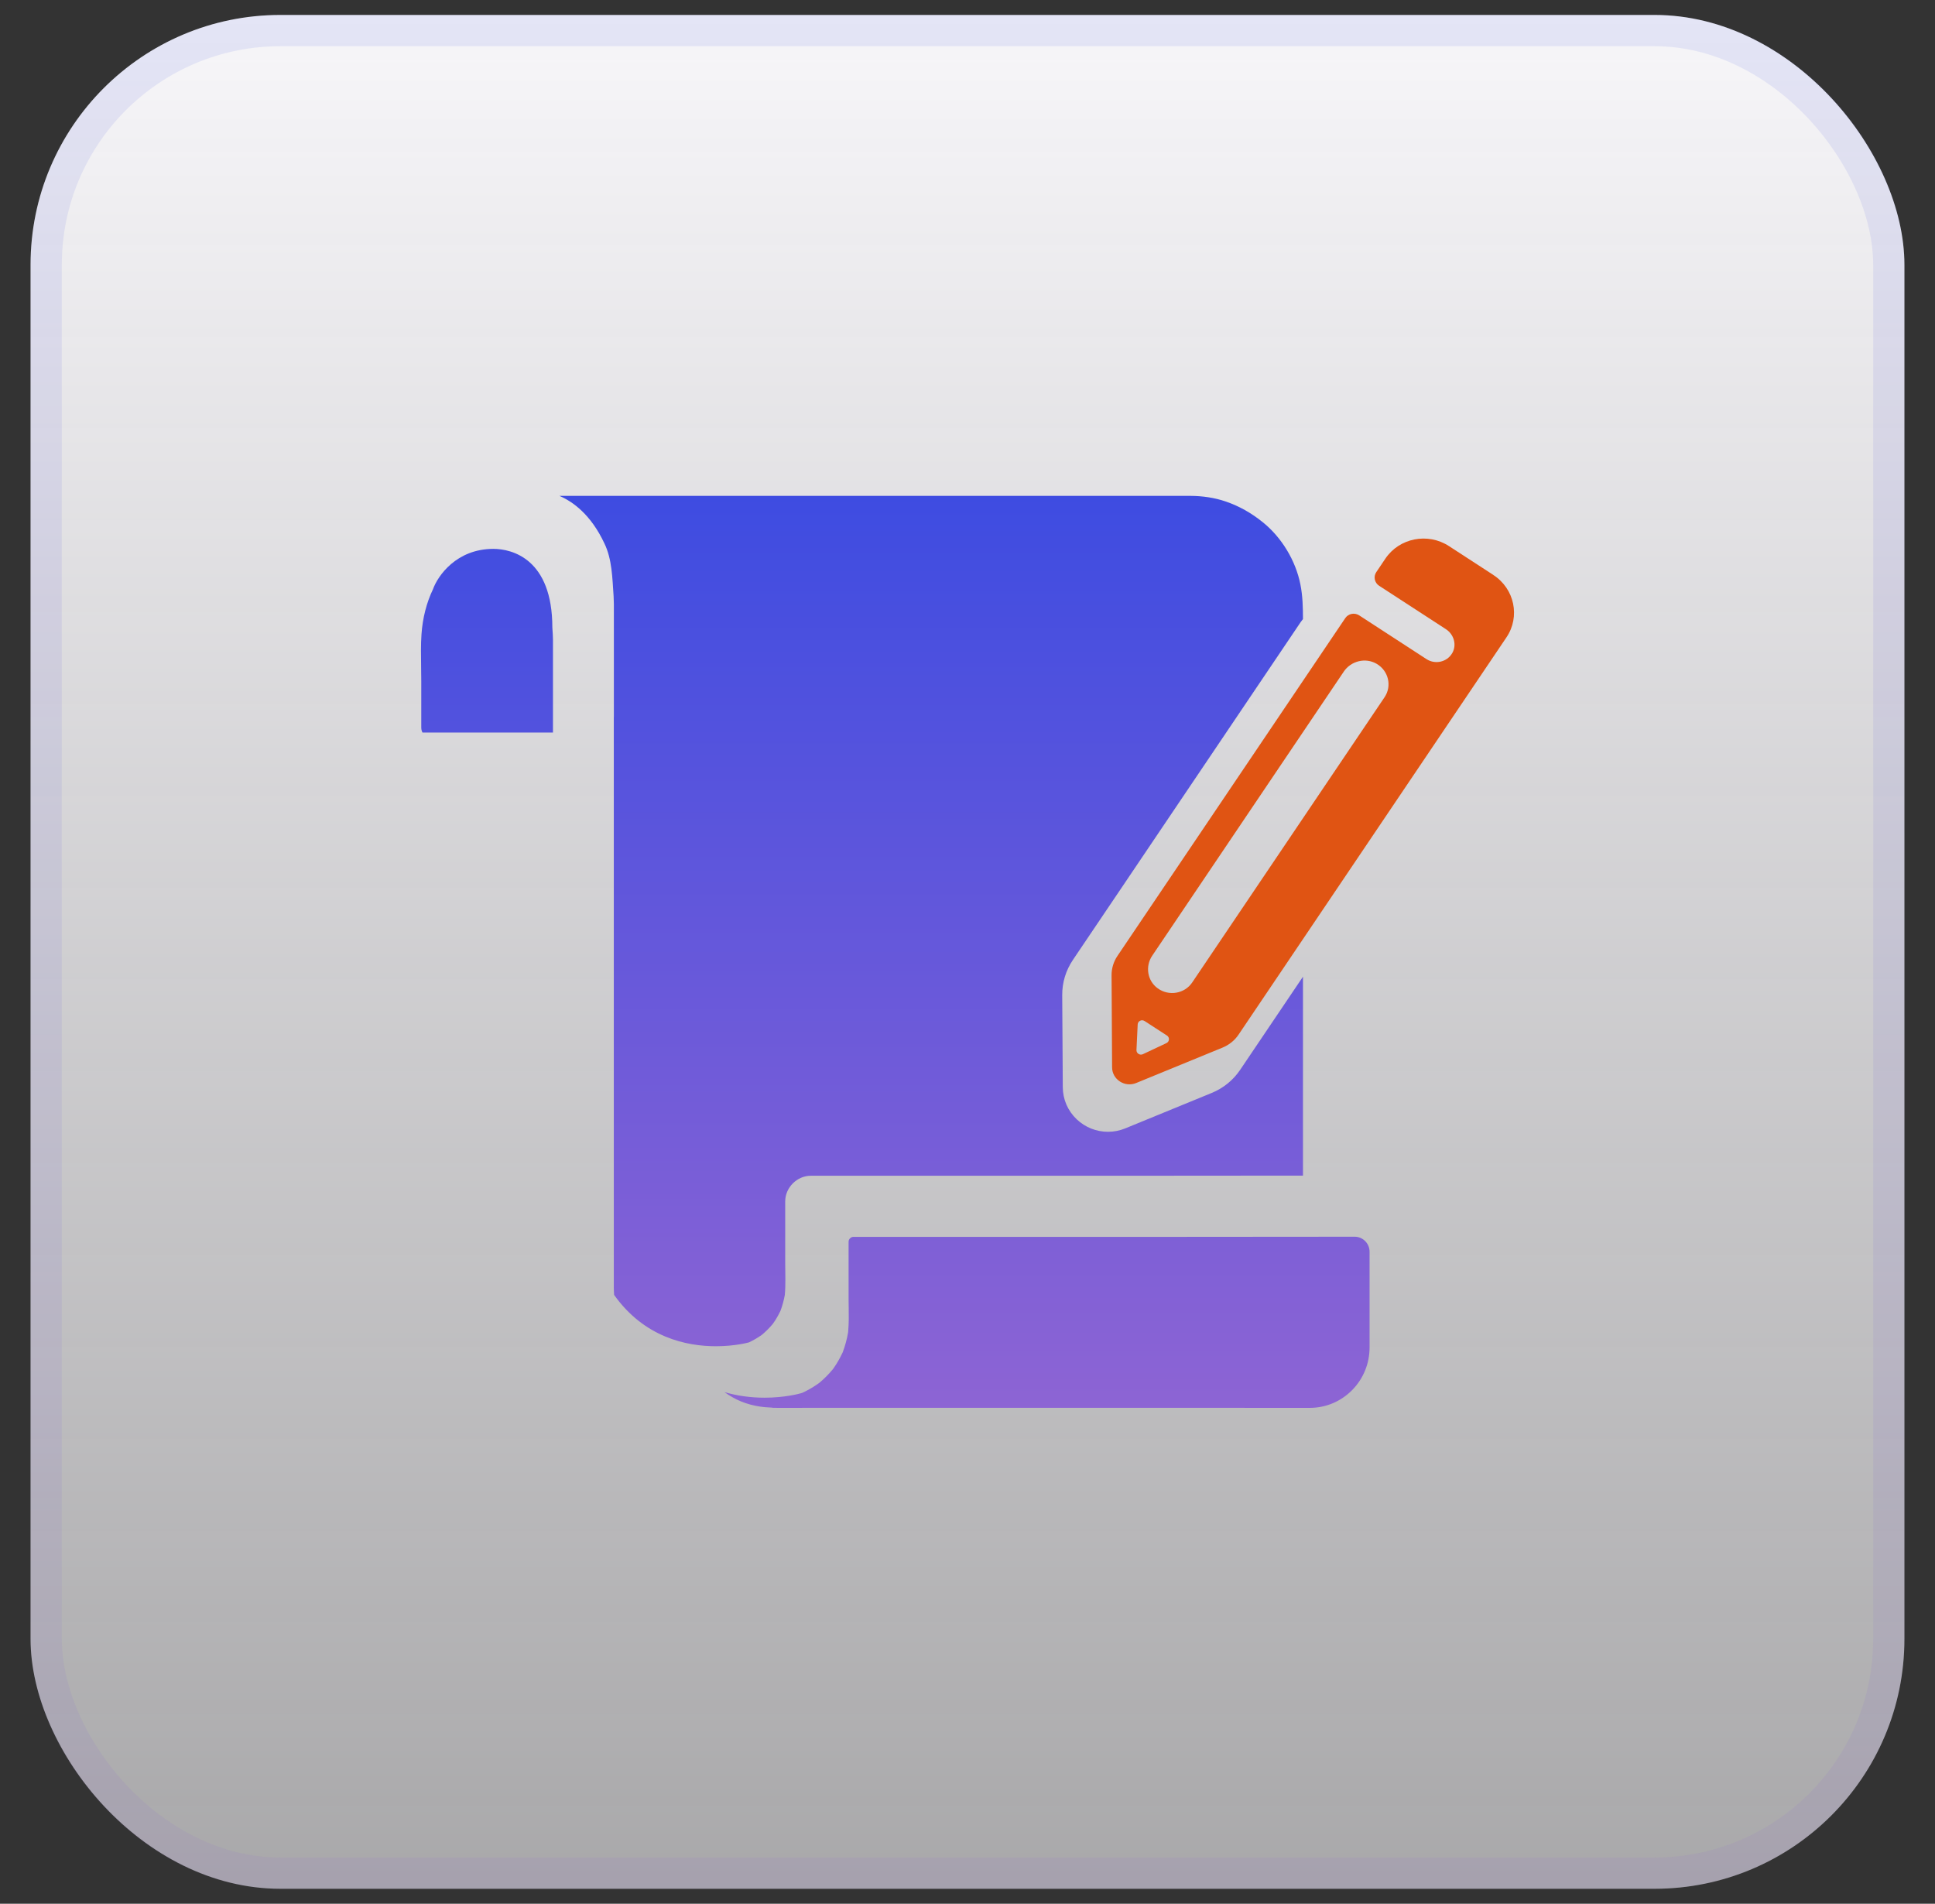 <?xml version="1.0" encoding="UTF-8"?>
<svg xmlns="http://www.w3.org/2000/svg" width="62" height="61" viewBox="0 0 62 61" fill="none">
  <rect x="0" y="0" width="62" height="61" fill="#333333" stroke="none"/>
  <rect x="0.979" y="0.479" width="60.041" height="60.041" rx="8.005" fill="url(#paint0_linear_6014_51923)"></rect>
  <rect x="1.48" y="0.98" width="59.04" height="59.04" rx="7.505" stroke="url(#paint1_linear_6014_51923)" stroke-opacity="0.1" stroke-width="1.001"></rect>
  <g clip-path="url(#clip0_6014_51923)">
    <path d="M47.85 18.423L46.427 17.498C45.748 17.057 44.836 17.237 44.389 17.9L44.098 18.332C44 18.477 44.041 18.673 44.19 18.77L46.329 20.16C46.587 20.328 46.684 20.665 46.531 20.928C46.363 21.216 45.985 21.3 45.706 21.119L43.551 19.718C43.402 19.621 43.202 19.66 43.104 19.806L35.805 30.629C35.68 30.814 35.614 31.031 35.616 31.253L35.633 34.201C35.635 34.589 36.039 34.851 36.404 34.702L39.175 33.566C39.383 33.48 39.561 33.336 39.685 33.152L48.269 20.422C48.716 19.76 48.528 18.865 47.849 18.424L47.85 18.423ZM37.375 33.423L36.619 33.779C36.522 33.824 36.41 33.751 36.414 33.646L36.453 32.824C36.458 32.716 36.581 32.655 36.673 32.715L37.391 33.181C37.483 33.241 37.474 33.376 37.374 33.423L37.375 33.423ZM44.362 22.342L38.2 31.48C37.958 31.839 37.457 31.929 37.097 31.67C36.76 31.428 36.689 30.962 36.919 30.622L43.057 21.519C43.286 21.179 43.751 21.06 44.11 21.27C44.493 21.495 44.605 21.983 44.362 22.342H44.362Z" fill="#E05413"></path>
    <path d="M19.687 41.575C19.689 41.595 19.692 41.615 19.694 41.635C19.692 41.615 19.689 41.595 19.687 41.575Z" fill="url(#paint2_linear_6014_51923)"></path>
    <path d="M43.408 39.627C43.67 39.628 43.883 39.844 43.883 40.109V43.173C43.883 43.691 43.684 44.178 43.322 44.544C42.96 44.909 42.479 45.111 41.967 45.111L38.77 45.11H25.812C25.701 45.11 25.588 45.111 25.479 45.111C25.371 45.111 25.259 45.112 25.15 45.112L24.825 45.11H24.777C24.775 45.11 24.77 45.109 24.762 45.108L24.722 45.102L24.683 45.1C24.238 45.085 23.818 44.971 23.47 44.771C23.38 44.719 23.293 44.664 23.212 44.606C23.616 44.724 24.047 44.785 24.497 44.785C25.149 44.785 25.607 44.658 25.657 44.644L25.707 44.629L25.754 44.607C25.924 44.525 26.085 44.429 26.231 44.324L26.253 44.308L26.256 44.305L26.265 44.298L26.275 44.29C26.348 44.228 26.418 44.163 26.483 44.097C26.549 44.031 26.613 43.96 26.674 43.887L26.681 43.878L26.688 43.87L26.691 43.865L26.693 43.863L26.7 43.853L26.708 43.842C26.812 43.695 26.906 43.532 26.987 43.361L26.999 43.336L27.008 43.312C27.08 43.118 27.135 42.916 27.171 42.711L27.175 42.685L27.177 42.659C27.2 42.395 27.197 42.139 27.193 41.892C27.192 41.804 27.19 41.72 27.19 41.637V39.781C27.19 39.707 27.265 39.632 27.338 39.632H36.977C38.19 39.632 43.341 39.627 43.408 39.627ZM38.151 15.889C38.526 15.891 38.915 15.946 39.271 16.068C39.715 16.22 40.095 16.439 40.459 16.731C41.066 17.219 41.516 17.963 41.667 18.728C41.741 19.103 41.748 19.463 41.749 19.836C41.723 19.868 41.698 19.9 41.675 19.934L35.856 28.565L34.575 30.464L34.377 30.758C34.151 31.093 34.032 31.483 34.035 31.886L34.038 32.401L34.05 34.301L34.053 34.834C34.055 35.228 34.214 35.594 34.501 35.866C34.773 36.123 35.128 36.265 35.502 36.265C35.691 36.265 35.878 36.228 36.054 36.156L38.825 35.02C39.198 34.867 39.514 34.61 39.737 34.279L41.749 31.295V37.669H41.547C39.792 37.671 37.165 37.673 36.315 37.673H25.983C25.537 37.673 25.159 38.051 25.159 38.497V40.465C25.159 40.803 25.177 41.15 25.147 41.489C25.116 41.665 25.069 41.838 25.006 42.005C24.937 42.149 24.858 42.287 24.765 42.416L24.761 42.422C24.708 42.485 24.653 42.544 24.596 42.602C24.538 42.66 24.478 42.715 24.416 42.767L24.41 42.772C24.28 42.865 24.142 42.944 23.999 43.012C23.999 43.012 23.564 43.136 22.938 43.136C22.006 43.136 20.649 42.861 19.677 41.491V41.489C19.671 41.41 19.668 41.332 19.667 41.253V22.977H19.669V19.349C19.668 19.269 19.666 19.188 19.661 19.108C19.619 18.5 19.61 17.917 19.366 17.412C18.931 16.485 18.354 16.073 17.925 15.889H38.151ZM15.808 17.587C16.407 17.587 17.698 17.908 17.698 20.109C17.703 20.179 17.707 20.252 17.712 20.325C17.719 20.437 17.719 20.558 17.718 20.686V23.473H13.538C13.519 23.442 13.498 23.385 13.498 23.313V21.825C13.498 21.672 13.495 21.517 13.493 21.368V21.346C13.488 20.989 13.482 20.652 13.505 20.325C13.54 19.806 13.668 19.307 13.873 18.881C14.026 18.45 14.627 17.587 15.808 17.587Z" fill="url(#paint3_linear_6014_51923)"></path>
    <path d="M19.698 41.659C19.701 41.683 19.704 41.707 19.708 41.73C19.704 41.707 19.701 41.683 19.698 41.659Z" fill="url(#paint4_linear_6014_51923)"></path>
  </g>
  <defs>
    <linearGradient id="paint0_linear_6014_51923" x1="31" y1="0.479" x2="31" y2="60.52" gradientUnits="userSpaceOnUse">
      <stop stop-color="#F7F6F9"></stop>
      <stop offset="1" stop-color="#F7F6F9" stop-opacity="0.6"></stop>
    </linearGradient>
    <linearGradient id="paint1_linear_6014_51923" x1="31" y1="0.479" x2="31" y2="60.52" gradientUnits="userSpaceOnUse">
      <stop stop-color="#3E4CE1"></stop>
      <stop offset="1" stop-color="#8D64D4"></stop>
    </linearGradient>
    <linearGradient id="paint2_linear_6014_51923" x1="19.69" y1="41.575" x2="19.69" y2="41.635" gradientUnits="userSpaceOnUse">
      <stop stop-color="#3E4CE1"></stop>
      <stop offset="1" stop-color="#8D64D4"></stop>
    </linearGradient>
    <linearGradient id="paint3_linear_6014_51923" x1="28.685" y1="15.889" x2="28.685" y2="45.112" gradientUnits="userSpaceOnUse">
      <stop stop-color="#3E4CE1"></stop>
      <stop offset="1" stop-color="#8D64D4"></stop>
    </linearGradient>
    <linearGradient id="paint4_linear_6014_51923" x1="19.703" y1="41.659" x2="19.703" y2="41.73" gradientUnits="userSpaceOnUse">
      <stop stop-color="#3E4CE1"></stop>
      <stop offset="1" stop-color="#8D64D4"></stop>
    </linearGradient>
    <clipPath id="clip0_6014_51923">
      <rect width="35.024" height="35.024" fill="white" transform="translate(13.488 12.988)"></rect>
    </clipPath>
  </defs>
</svg>
